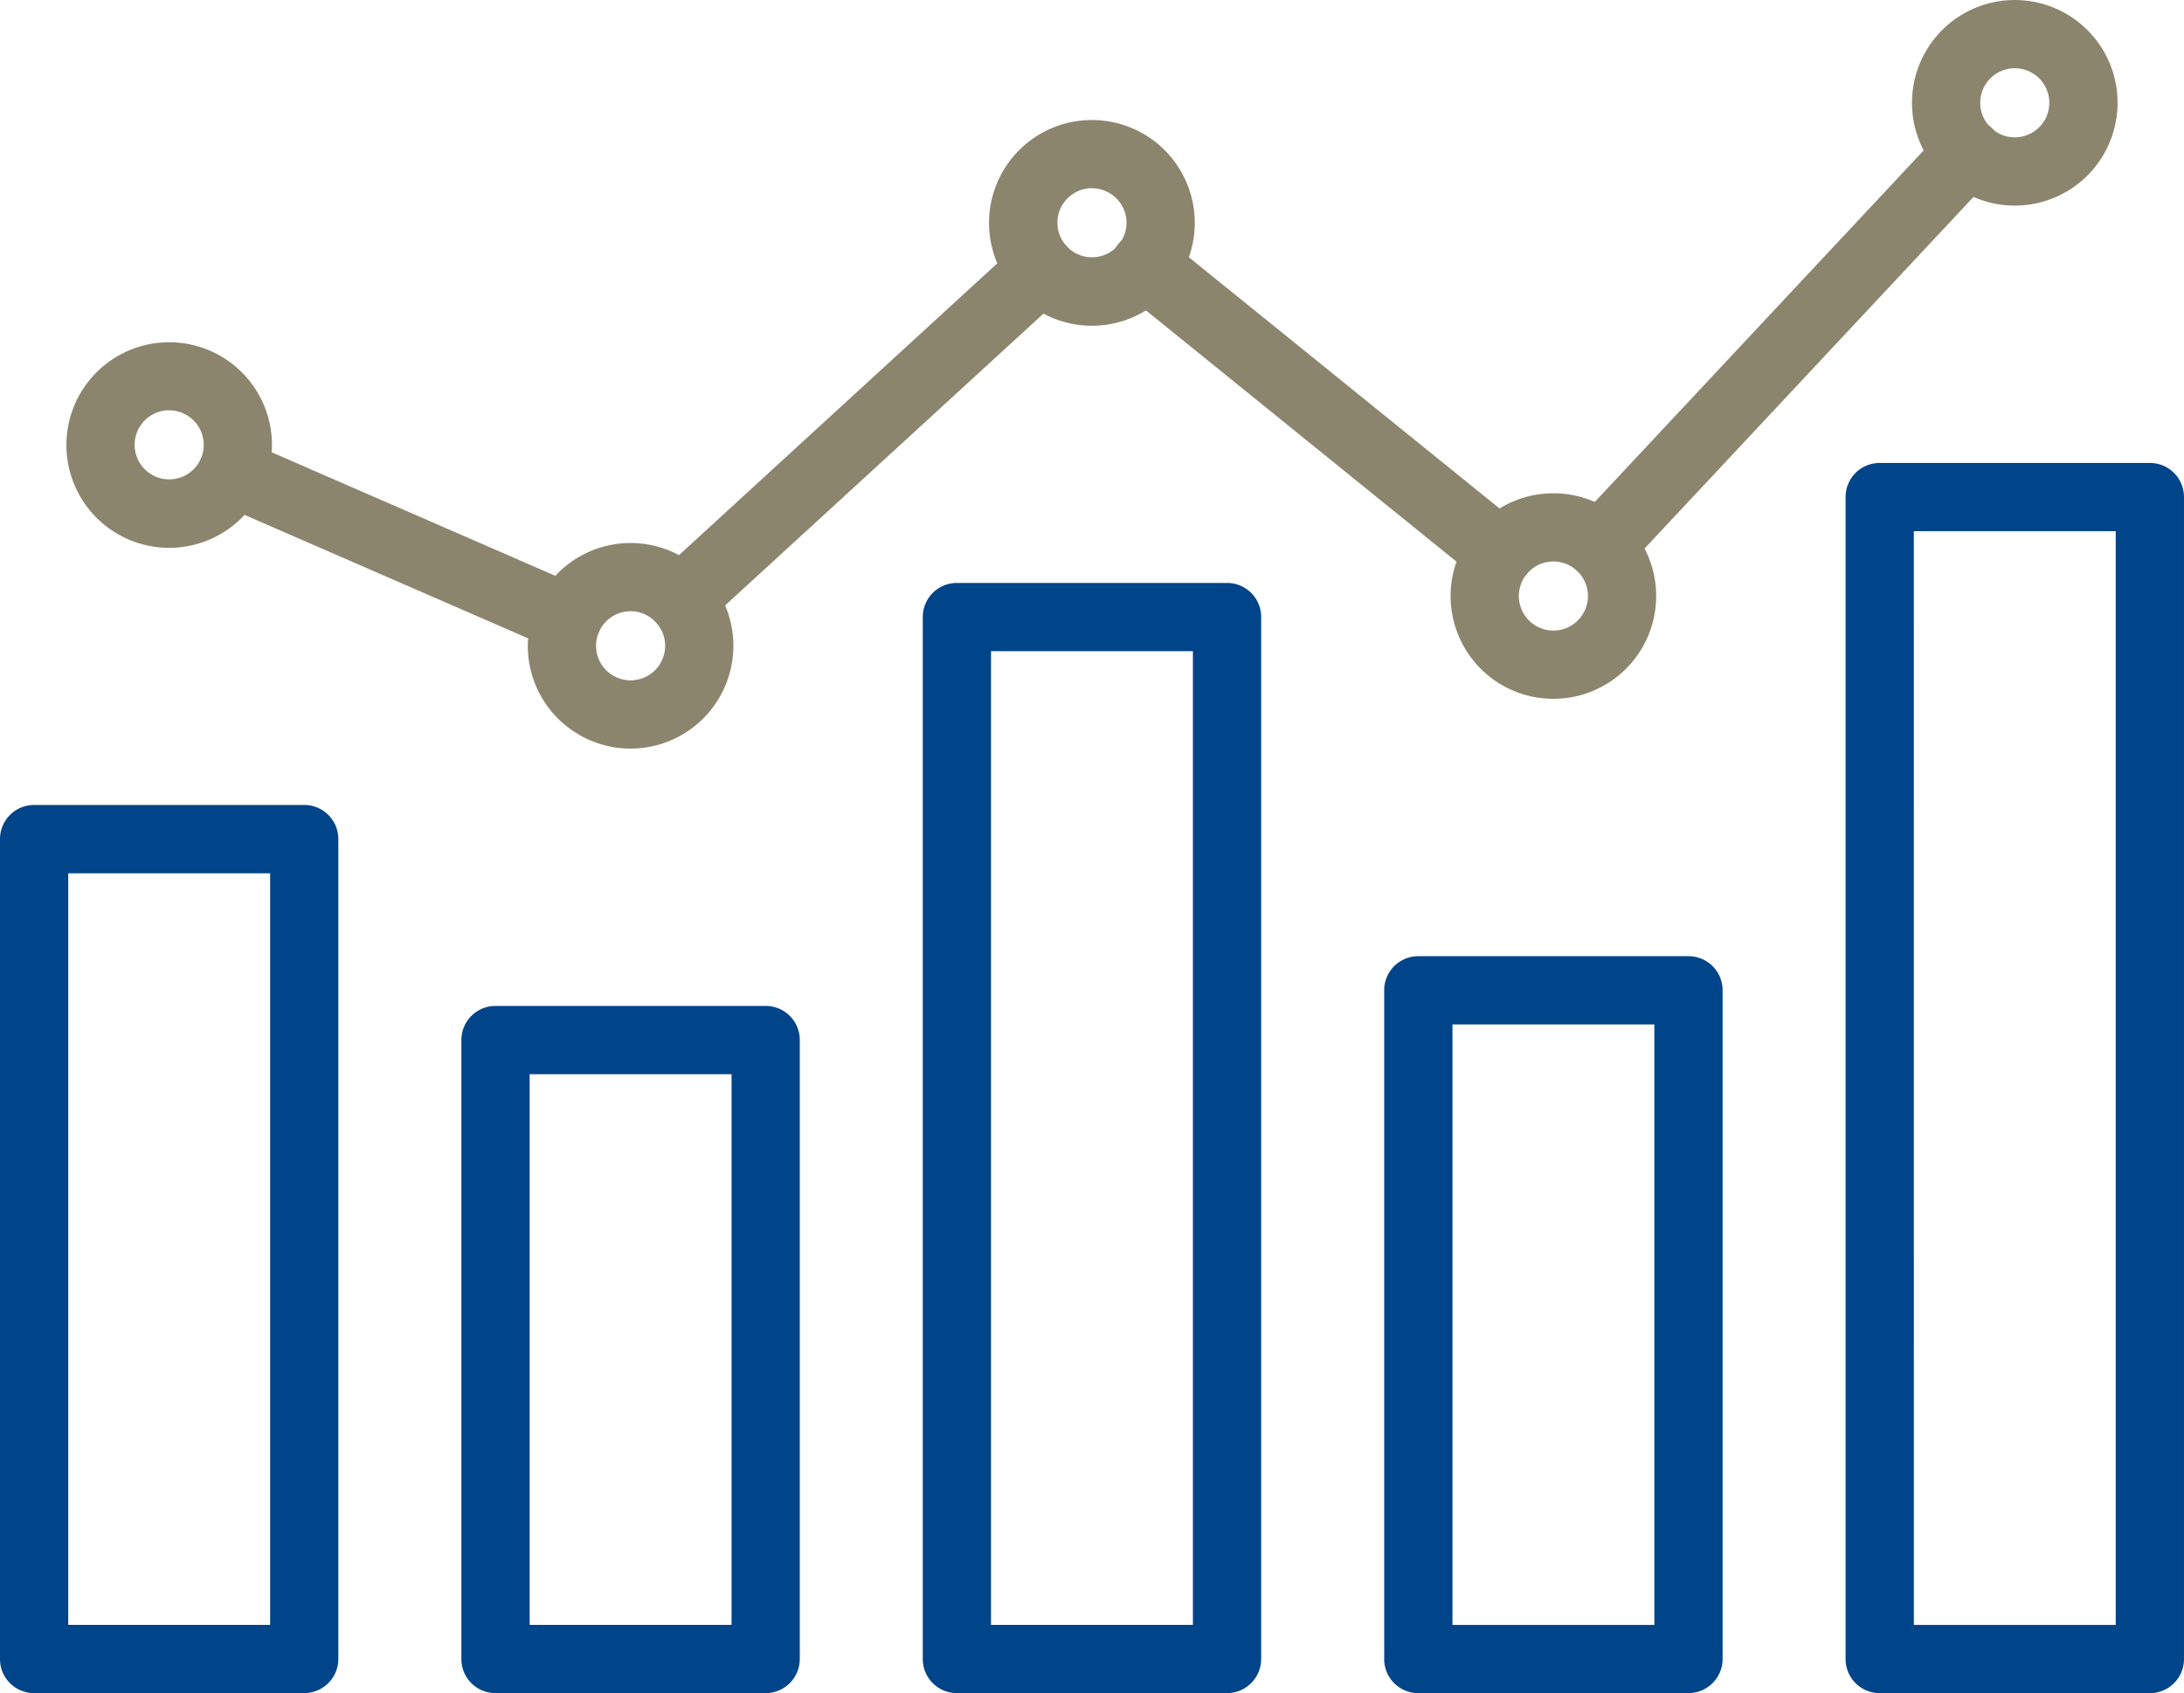 <?xml version="1.0" encoding="UTF-8"?>
<svg xmlns="http://www.w3.org/2000/svg" width="112.714" height="87.382" viewBox="0 0 112.714 87.382">
  <g transform="translate(0)">
    <g transform="translate(0)">
      <path d="M15.7,289.876H1.761A1.757,1.757,0,0,1,0,288.115V245.8a1.757,1.757,0,0,1,1.761-1.761H15.7a1.757,1.757,0,0,1,1.761,1.761v42.312A1.766,1.766,0,0,1,15.7,289.876ZM3.522,286.354h10.42V247.564H3.522Z" transform="translate(0 -202.494)" fill="#004489"></path>
      <path d="M122.894,326.182H108.951a1.757,1.757,0,0,1-1.761-1.761V292.478a1.757,1.757,0,0,1,1.761-1.761h13.942a1.757,1.757,0,0,1,1.761,1.761v31.943A1.762,1.762,0,0,1,122.894,326.182Zm-12.181-3.522h10.42V294.239h-10.42Z" transform="translate(-83.378 -238.8)" fill="#004489"></path>
      <path d="M230.083,249.742H216.14a1.757,1.757,0,0,1-1.761-1.761V194.207a1.757,1.757,0,0,1,1.761-1.761h13.942a1.757,1.757,0,0,1,1.761,1.761v53.774A1.766,1.766,0,0,1,230.083,249.742ZM217.9,246.22h10.42V195.968H217.9Z" transform="translate(-166.755 -162.36)" fill="#004489"></path>
      <path d="M337.273,317.189H323.33a1.757,1.757,0,0,1-1.761-1.761V280.916a1.757,1.757,0,0,1,1.761-1.761h13.942a1.757,1.757,0,0,1,1.761,1.761v34.511A1.767,1.767,0,0,1,337.273,317.189Zm-12.181-3.522h10.42V282.677h-10.42Z" transform="translate(-250.132 -229.806)" fill="#004489"></path>
      <path d="M444.463,228.056H430.52a1.757,1.757,0,0,1-1.761-1.761V166.327a1.757,1.757,0,0,1,1.761-1.761h13.942a1.757,1.757,0,0,1,1.761,1.761v59.967A1.757,1.757,0,0,1,444.463,228.056Zm-12.181-3.522H442.7V168.088h-10.42Z" transform="translate(-333.51 -140.673)" fill="#004489"></path>
      <path d="M152.085,132.2a1.761,1.761,0,0,1-1.189-3.06L169.483,112.1a1.761,1.761,0,0,1,2.378,2.6l-18.588,17.039a1.757,1.757,0,0,1-1.189.463Z" transform="translate(-116.928 -99.505)" fill="#8c856e"></path>
      <path d="M365.609,108.423a1.728,1.728,0,0,1-1.2-.477,1.755,1.755,0,0,1-.081-2.488l18.969-20.275a1.76,1.76,0,1,1,2.568,2.407l-18.969,20.275A1.737,1.737,0,0,1,365.609,108.423Z" transform="translate(-283.018 -78.491)" fill="#8c856e"></path>
      <path d="M278.232,129.21a1.761,1.761,0,0,1-1.108-.389l-18.294-14.8a1.764,1.764,0,1,1,2.216-2.744l18.3,14.8a1.762,1.762,0,0,1-1.115,3.133Z" transform="translate(-200.823 -98.918)" fill="#8c856e"></path>
      <path d="M65.082,169.874a1.732,1.732,0,0,1-.7-.147l-17.311-7.536a1.761,1.761,0,1,1,1.409-3.229L65.786,166.5a1.761,1.761,0,0,1-.7,3.376Z" transform="translate(-35.788 -136.199)" fill="#8c856e"></path>
      <path d="M20.731,147.134a5.305,5.305,0,1,1,5.305-5.305A5.308,5.308,0,0,1,20.731,147.134Zm0-7.1a1.783,1.783,0,1,0,1.783,1.783A1.785,1.785,0,0,0,20.731,140.038Z" transform="translate(-11.999 -118.86)" fill="#8c856e"></path>
      <path d="M127.921,193.776a5.305,5.305,0,1,1,5.305-5.305A5.308,5.308,0,0,1,127.921,193.776Zm0-7.089a1.783,1.783,0,1,0,1.783,1.783,1.785,1.785,0,0,0-1.783-1.783Z" transform="translate(-95.377 -155.141)" fill="#8c856e"></path>
      <path d="M235.111,95.512a5.309,5.309,0,1,1,5.305-5.313A5.308,5.308,0,0,1,235.111,95.512Zm0-7.1a1.783,1.783,0,1,0,1.783,1.783A1.785,1.785,0,0,0,235.111,88.416Z" transform="translate(-178.755 -78.7)" fill="#8c856e"></path>
      <path d="M342.3,182.214a5.305,5.305,0,1,1,5.305-5.305A5.308,5.308,0,0,1,342.3,182.214Zm0-7.089a1.783,1.783,0,1,0,1.783,1.783A1.785,1.785,0,0,0,342.3,175.125Z" transform="translate(-262.131 -146.147)" fill="#8c856e"></path>
      <path d="M449.49,67.625a5.305,5.305,0,1,1,5.305-5.305A5.308,5.308,0,0,1,449.49,67.625Zm0-7.089a1.783,1.783,0,1,0,1.783,1.783A1.785,1.785,0,0,0,449.49,60.536Z" transform="translate(-345.509 -57.014)" fill="#8c856e"></path>
    </g>
  </g>
</svg>
